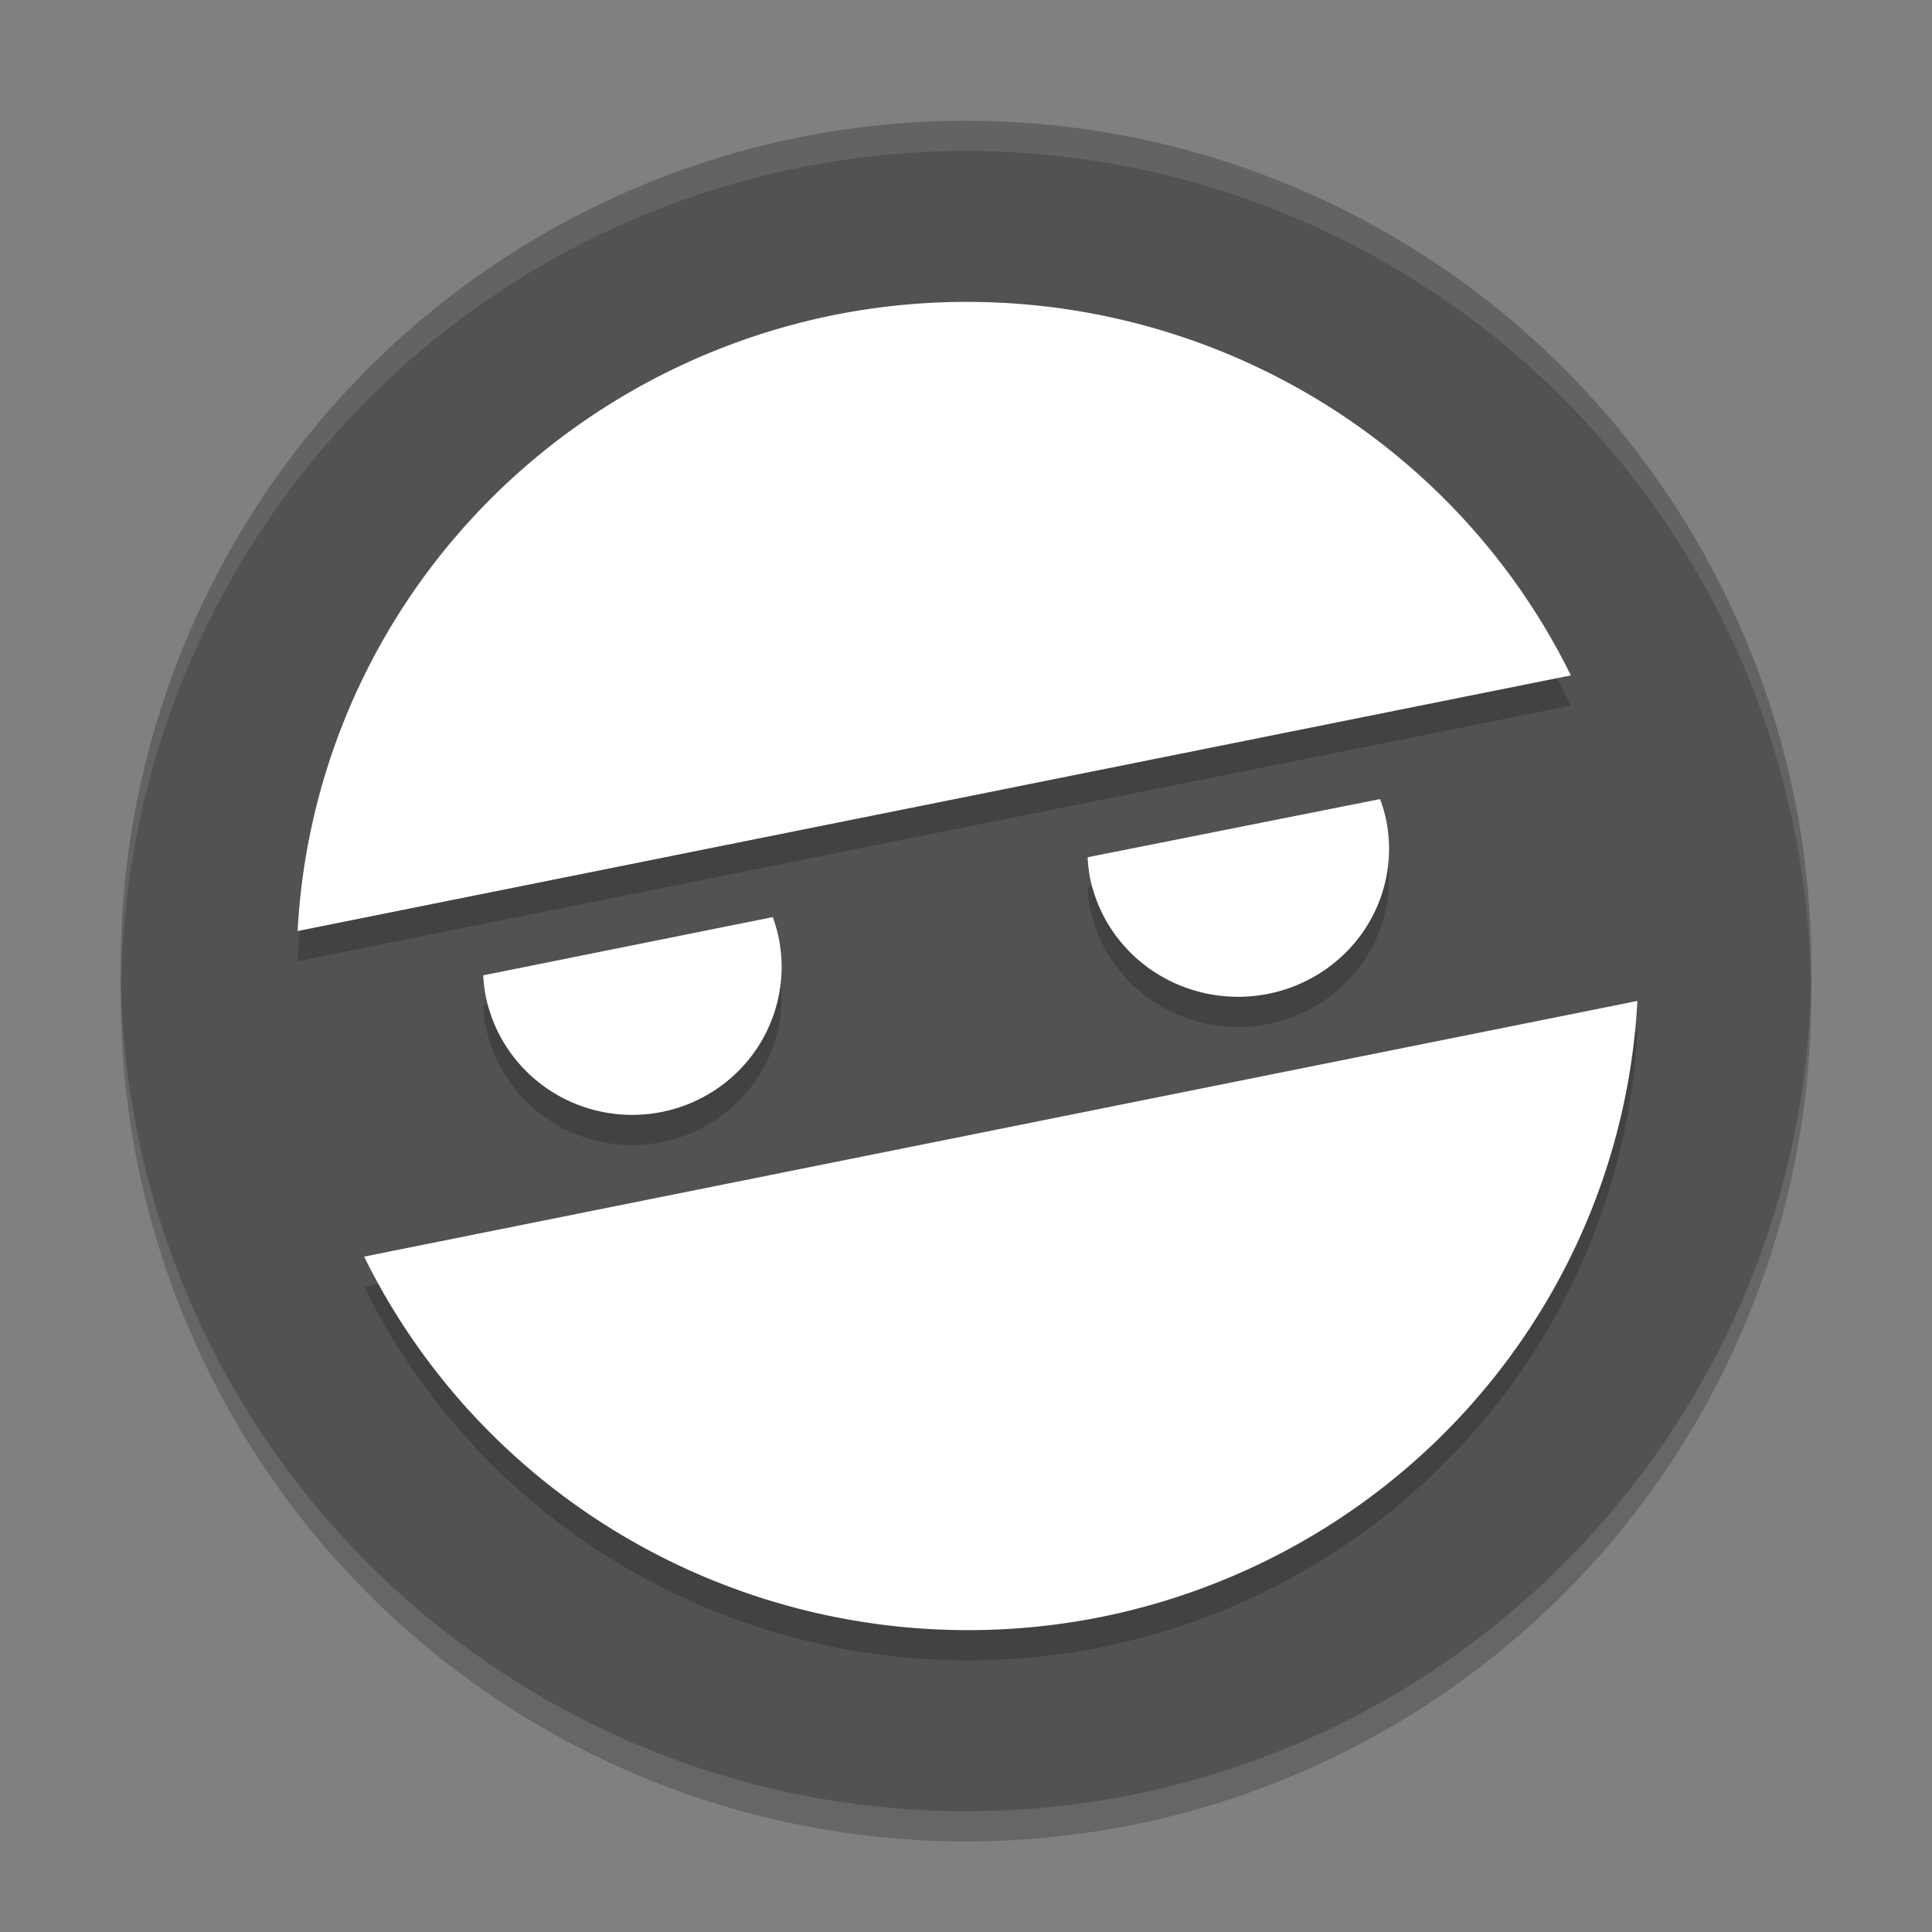 <svg xmlns="http://www.w3.org/2000/svg" width="64" height="64" version="1.1">
 <rect width="100%" height="100%" fill="#808080" stroke="none"/>
 <circle style="opacity:0.2" cx="32" cy="33" r="28"/>
 <circle style="fill:#545151" cx="32" cy="32" r="28"/>
 <path style="opacity:0.1;fill:#ffffff" d="M 32,4 A 28,28 0 0 0 4,32 28,28 0 0 0 4.021,32.586 28,28 0 0 1 32,5 28,28 0 0 1 59.979,32.414 28,28 0 0 0 60,32 28,28 0 0 0 32,4 Z"/>
 <path style="opacity:0.2" d="m 32.428,11.004 a 22.249,22.004 0 0 0 -4.805,0.432 22.249,22.004 0 0 0 -17.764,20.406 l 42.178,-8.469 A 22.249,22.004 0 0 0 32.428,11.004 Z m 13.289,16.467 -9.688,1.928 a 5,4.9 0 0 0 0.084,0.697 5,4.9 0 0 0 5.896,3.826 5,4.9 0 0 0 3.904,-5.777 5,4.9 0 0 0 -0.197,-0.674 z m -20.119,3.91 -9.59,1.928 a 4.95,4.9 0 0 0 0.084,0.697 4.95,4.9 0 0 0 5.836,3.828 4.95,4.9 0 0 0 3.865,-5.777 4.95,4.9 0 0 0 -0.195,-0.676 z m 28.643,2.777 -42.178,8.469 a 22.249,22.004 0 0 0 24.414,11.938 22.249,22.004 0 0 0 17.764,-20.406 z"/>
 <path style="fill:#ffffff" d="M 32.428 10.004 A 22.249 22.004 0 0 0 27.623 10.436 A 22.249 22.004 0 0 0 9.859 30.842 L 52.037 22.373 A 22.249 22.004 0 0 0 32.428 10.004 z M 45.717 26.471 L 36.029 28.398 A 5 4.9 0 0 0 36.113 29.096 A 5 4.9 0 0 0 42.01 32.922 A 5 4.9 0 0 0 45.914 27.145 A 5 4.9 0 0 0 45.717 26.471 z M 25.598 30.381 L 16.008 32.309 A 4.95 4.9 0 0 0 16.092 33.006 A 4.95 4.9 0 0 0 21.928 36.834 A 4.95 4.9 0 0 0 25.793 31.057 A 4.95 4.9 0 0 0 25.598 30.381 z M 54.24 33.158 L 12.062 41.627 A 22.249 22.004 0 0 0 36.477 53.564 A 22.249 22.004 0 0 0 54.24 33.158 z"/>
</svg>
